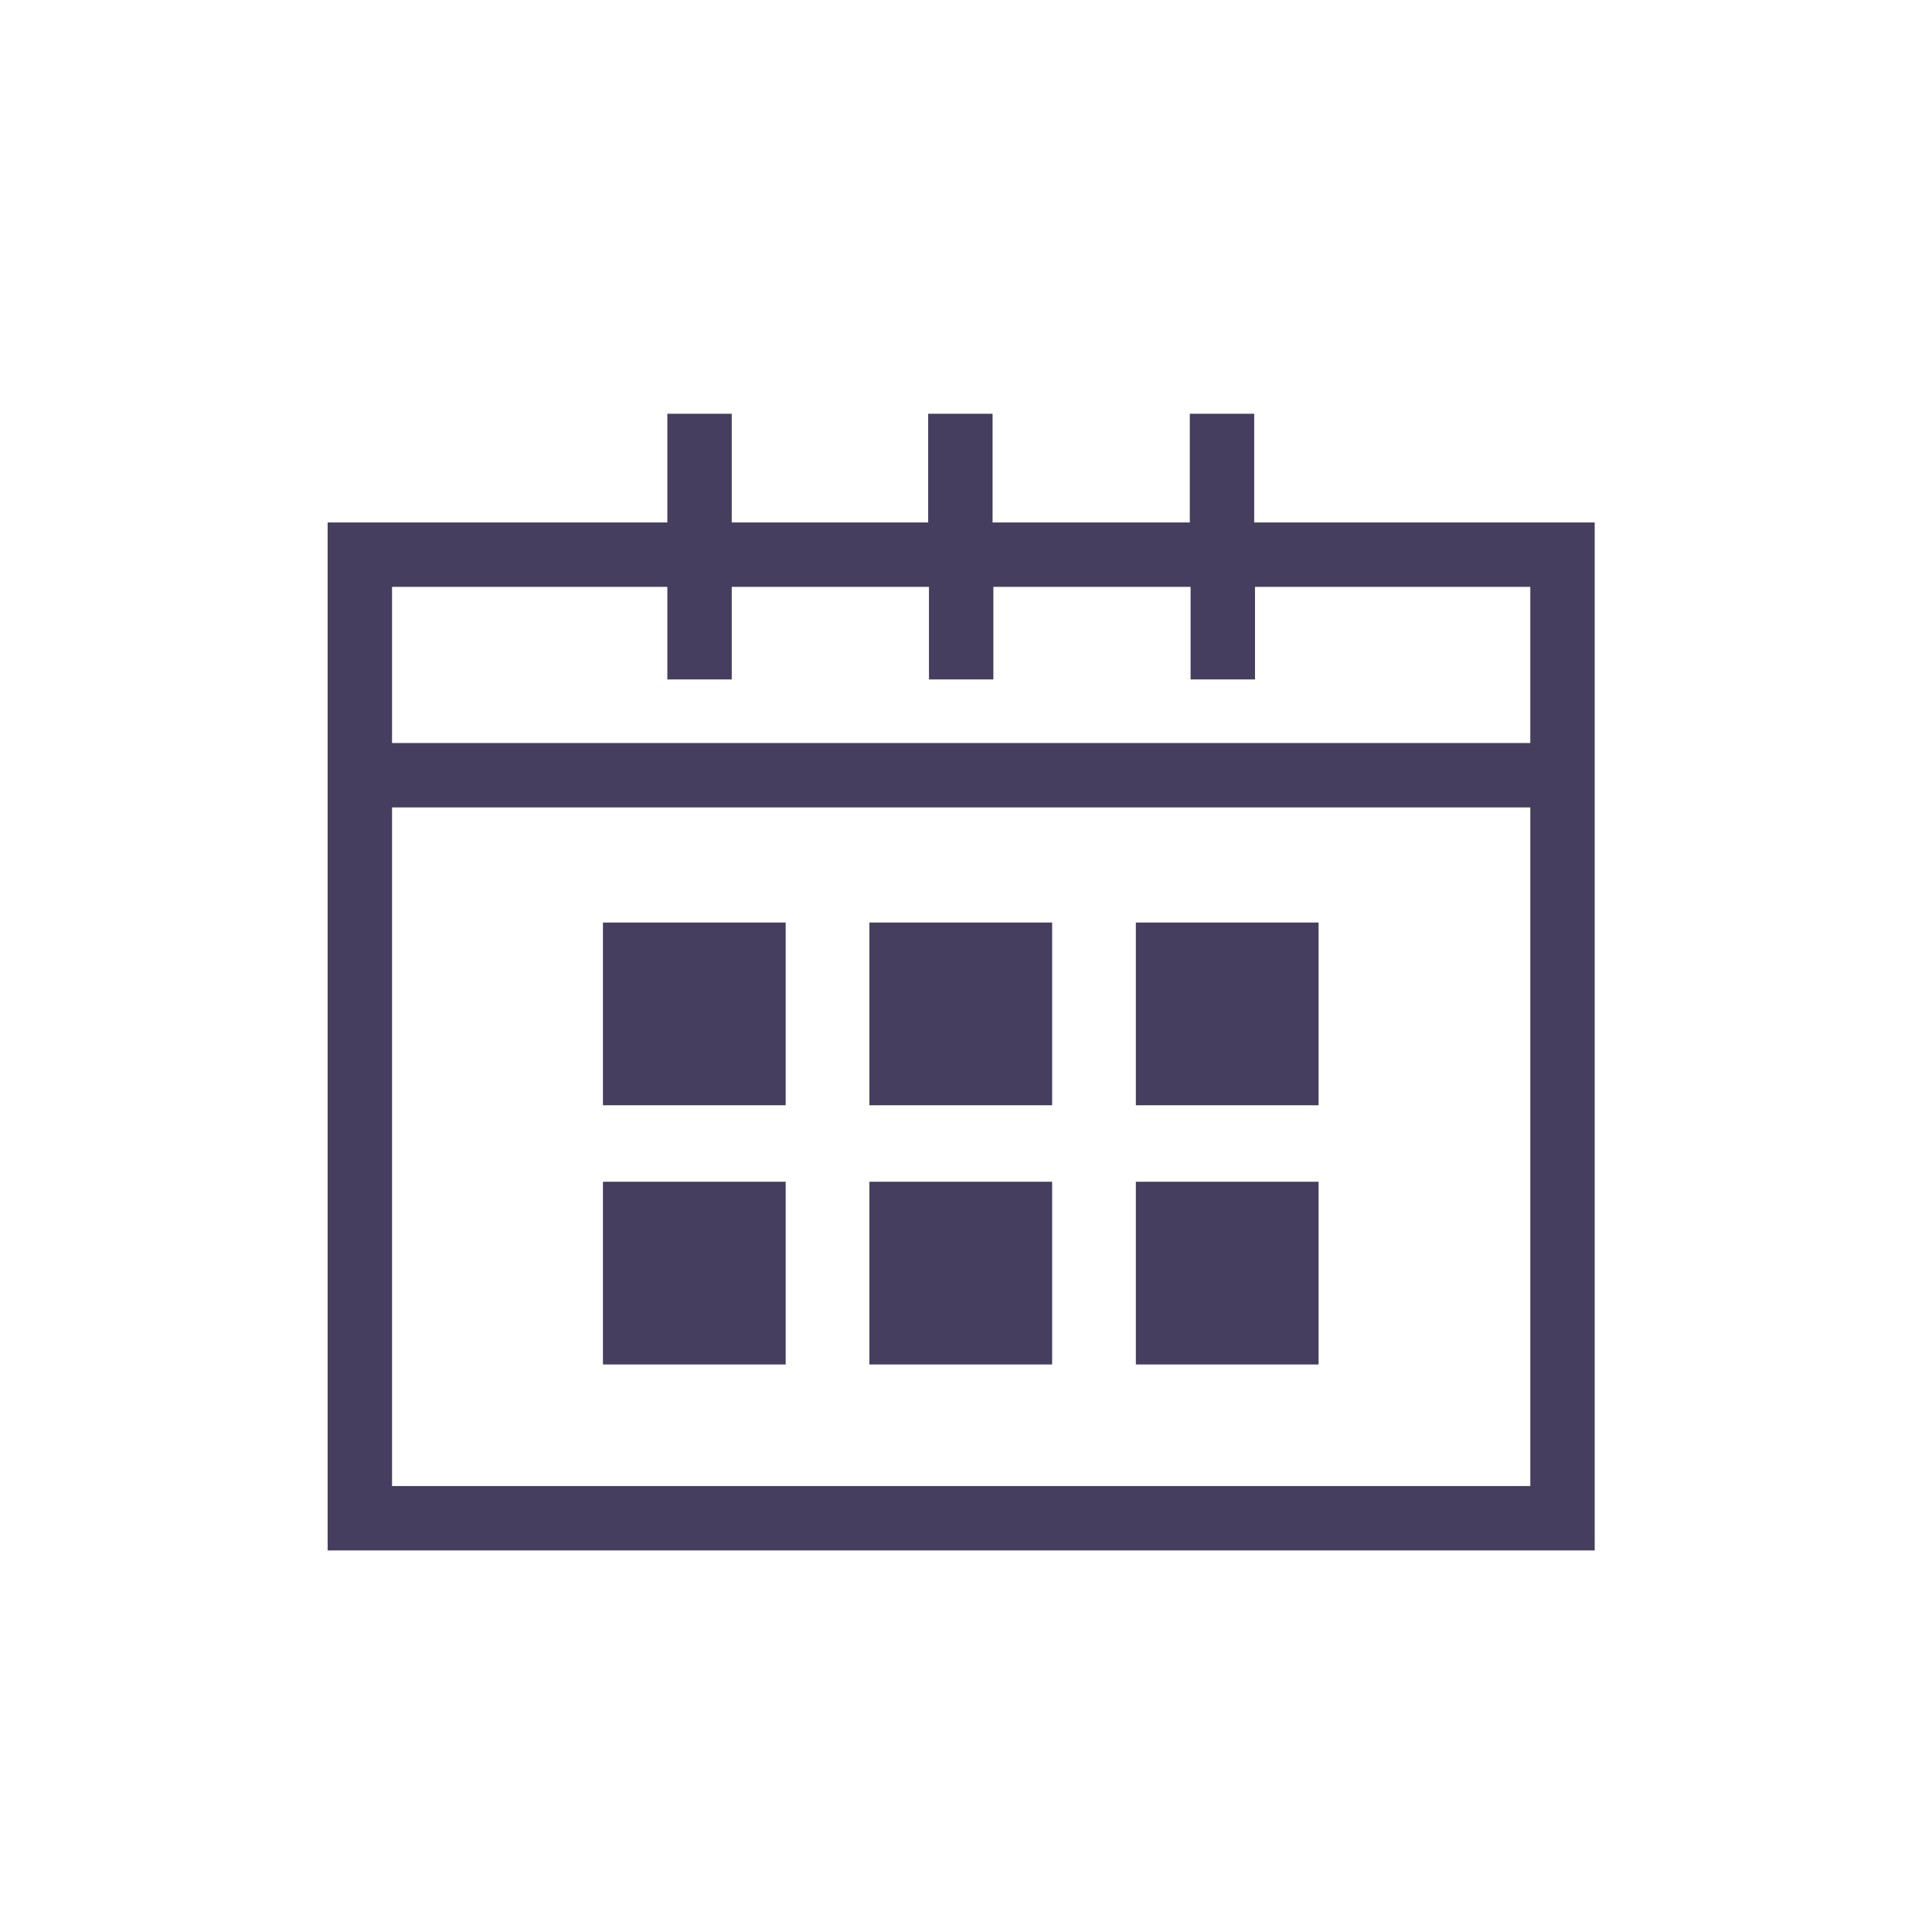 <?xml version="1.0" encoding="utf-8"?>
<!-- Generator: Adobe Illustrator 25.1.0, SVG Export Plug-In . SVG Version: 6.00 Build 0)  -->
<svg version="1.1" id="Layer_1" xmlns="http://www.w3.org/2000/svg" xmlns:xlink="http://www.w3.org/1999/xlink" x="0px" y="0px" viewBox="0 0 240 240" style="enable-background:new 0 0 240 240;" xml:space="preserve">
  <style type="text/css">
	.st0{fill:#453E5F;}
</style>
  <g>
    <rect x="74.9" y="114.6" class="st0" width="22.7" height="22.7" />
    <rect x="108" y="114.6" class="st0" width="22.7" height="22.7" />
    <rect x="141.1" y="114.6" class="st0" width="22.7" height="22.7" />
    <rect x="74.9" y="146.8" class="st0" width="22.7" height="22.7" />
    <rect x="108" y="146.8" class="st0" width="22.7" height="22.7" />
    <rect x="141.1" y="146.8" class="st0" width="22.7" height="22.7" />
    <path class="st0" d="M155.8,64.9V51.4h-8v13.5h-24.5V51.4h-8v13.5H90.9V51.4h-8v13.5H40.7v127.7h157.4V64.9H155.8z M82.9,72.9v11.5
		h8V72.9h24.5v11.5h8V72.9h24.5v11.5h8V72.9h34.2v19.4H48.7V72.9H82.9z M48.7,184.6v-84.3h141.4v84.3H48.7z" />
  </g>
</svg>
